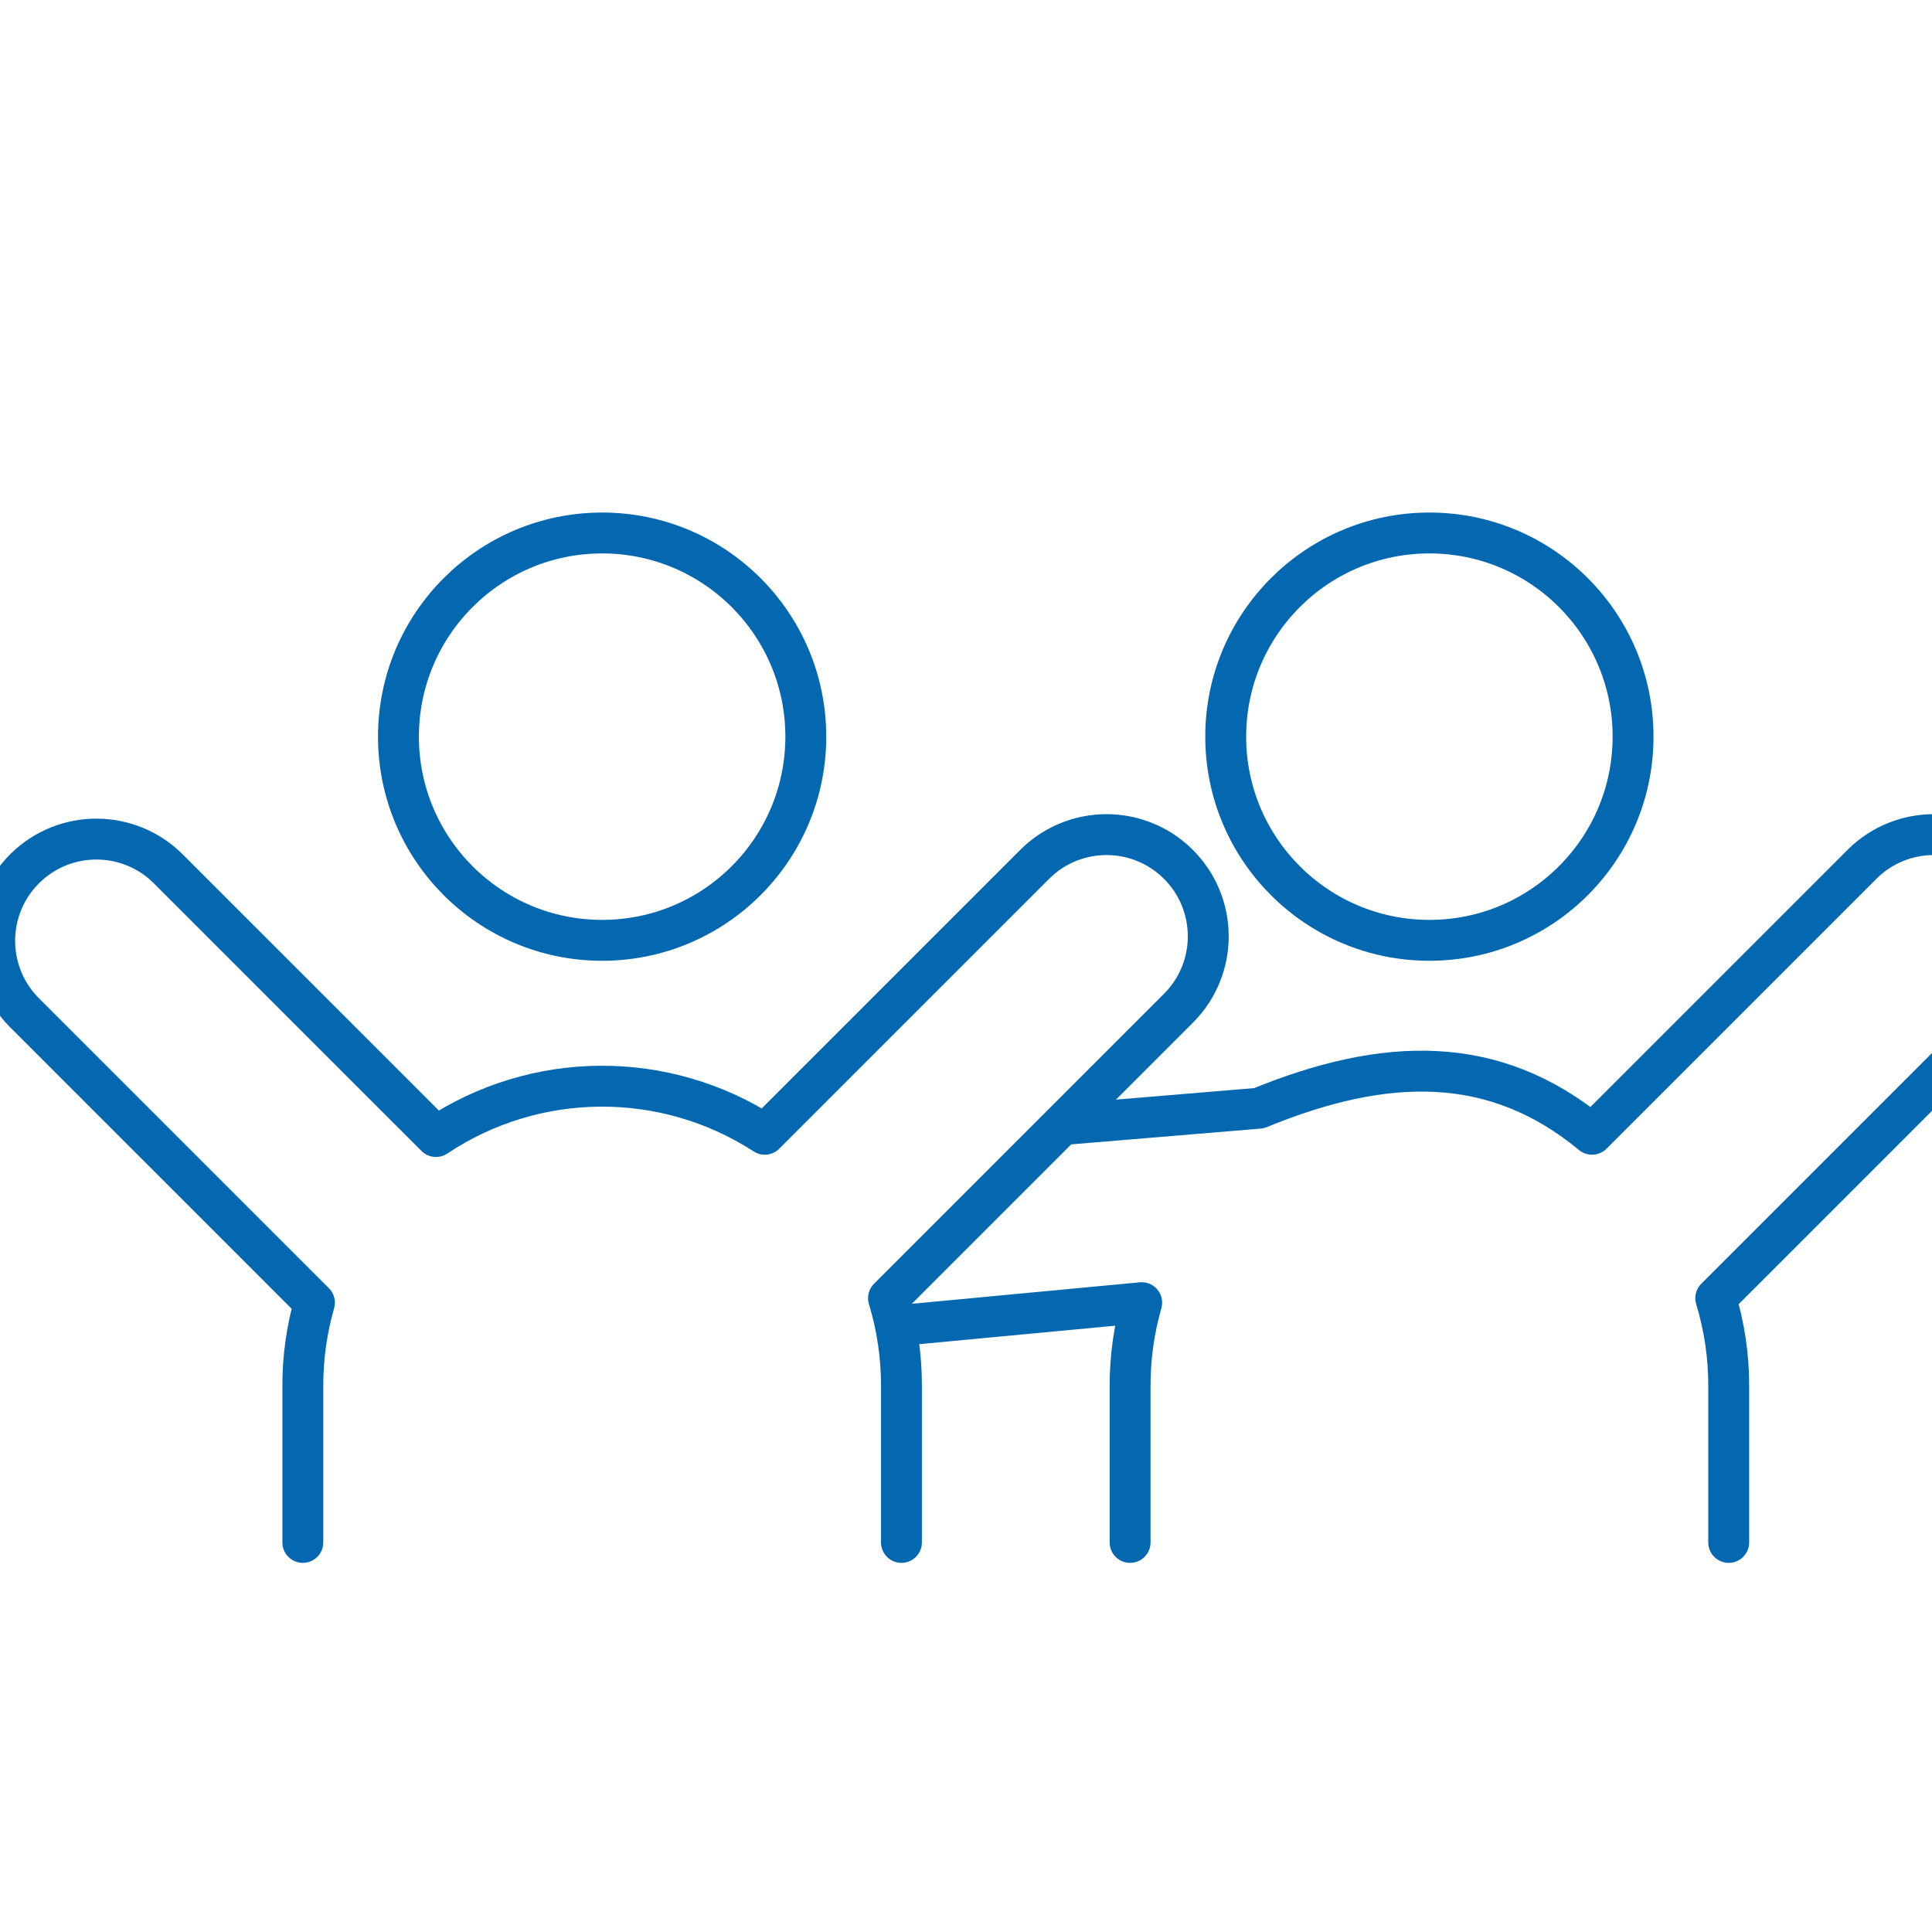 <?xml version="1.0" encoding="UTF-8"?><svg id="a" xmlns="http://www.w3.org/2000/svg" xmlns:xlink="http://www.w3.org/1999/xlink" viewBox="0 0 141.732 141.732"><defs><style>.g{clip-rule:evenodd;}.g,.h{fill:none;}.i{clip-path:url(#c);}.j{clip-path:url(#b);}.k{clip-path:url(#f);}.l{clip-path:url(#e);}.m{clip-path:url(#d);}.h{stroke:#0468b1;stroke-linecap:round;stroke-linejoin:round;stroke-width:3px;}</style><clipPath id="b"><path d="M704.738,240.418l-.676,8.115c1.335-.289,2.702-.489,4.097-.593-1.972-4.338-3.421-7.522-3.421-7.522" style="clip-rule:evenodd; fill:none;"/></clipPath><clipPath id="c"><path d="M734.422,240.418s-1.586,3.285-3.818,7.909c1.585,.116,3.144,.347,4.66,.705l-.842-8.614Z" style="clip-rule:evenodd; fill:none;"/></clipPath><clipPath id="d"><path d="M728.03,253.661c3.462,2.564,6.364,5.862,8.432,9.663l.235,.427-1.323-13.566c-1.683-.546-3.412-.902-5.16-1.045-.682,1.418-1.419,2.94-2.184,4.522" style="clip-rule:evenodd; fill:none;"/></clipPath><clipPath id="e"><path d="M701.472,250.719c-.83,8.061-1.675,15.944-1.983,17.838-.623,3.836-3.193,3.435-4.04,3.435-.24,0-.284,.46-.012,.46h10.742c.118,0,.187-.46-.061-.46-.848,0-3.986,.542-3.718-3.435l1.546-18.612c1.538-.392,3.138-.647,4.787-.749,2.845,6.259,6.529,14.351,8.645,18.976l2.252-4.889c-1.698-3.6-4.155-8.819-6.601-14.009,4.681,.468,8.995,2.168,12.623,4.766,0,0-8.158,17.751-10.509,22.805-4.112,8.234-9.121,11.17-15.051,11.17-8.559,0-14.601-7.125-14.644-15.669-.06-11.859,9.85-19.46,16.025-21.627" style="clip-rule:evenodd; fill:none;"/></clipPath><clipPath id="f"><path d="M724.187,251.238c-.874-.457-1.777-.874-2.699-1.249,1.639-.434,4.159-.905,6.446-.917-.523,1.132-1.051,2.275-1.581,3.428-.703-.446-1.426-.868-2.166-1.261" style="clip-rule:evenodd; fill:none;"/></clipPath></defs><g><path d="M59.114,54.043c-.001,8.252-6.691,14.941-14.943,14.94-8.252-.001-14.941-6.691-14.94-14.943,.001-8.252,6.691-14.941,14.943-14.94h0c8.251,0,14.94,6.689,14.94,14.94v.003Zm7.017,59.109v-11.512c.002-2.17-.318-4.329-.95-6.405l21.32-21.32c2.887-2.94,2.843-7.664-.097-10.551-2.902-2.849-7.552-2.849-10.454,0l-19.845,19.845c-7.354-4.761-16.834-4.696-24.122,.167L12.396,63.79c-2.887-2.94-7.611-2.984-10.551-.097-2.94,2.887-2.984,7.611-.097,10.551,.032,.033,.064,.065,.097,.097l21.222,21.222c-.565,1.976-.852,4.021-.851,6.077v11.512" style="fill:none; stroke:#0468b1; stroke-linecap:round; stroke-linejoin:round; stroke-width:3px;"/><path d="M119.802,54.043c-.001,8.252-6.691,14.941-14.943,14.94-8.252-.001-14.941-6.691-14.94-14.943,.001-8.252,6.691-14.941,14.943-14.94h0c8.251,0,14.94,6.689,14.94,14.94v.003Zm-54.046,43.218l17.999-1.698c-.565,1.976-.852,4.021-.851,6.077v11.512m43.914,0v-11.512c.002-2.17-.318-4.329-.95-6.405l21.32-21.32c2.887-2.94,2.843-7.664-.097-10.551-2.902-2.849-7.552-2.849-10.454,0l-19.845,19.845c-7.141-5.9-15.122-5.734-24.433-1.91l-13.967,1.164" style="fill:none; stroke:#0468b1; stroke-linecap:round; stroke-linejoin:round; stroke-width:3px;"/></g><g><g style="clip-path:url(#b);"><g/></g><g style="clip-path:url(#c);"><g/></g><g style="clip-path:url(#d);"><g/></g><g style="clip-path:url(#e);"><g/></g><g style="clip-path:url(#f);"><g/></g></g></svg>